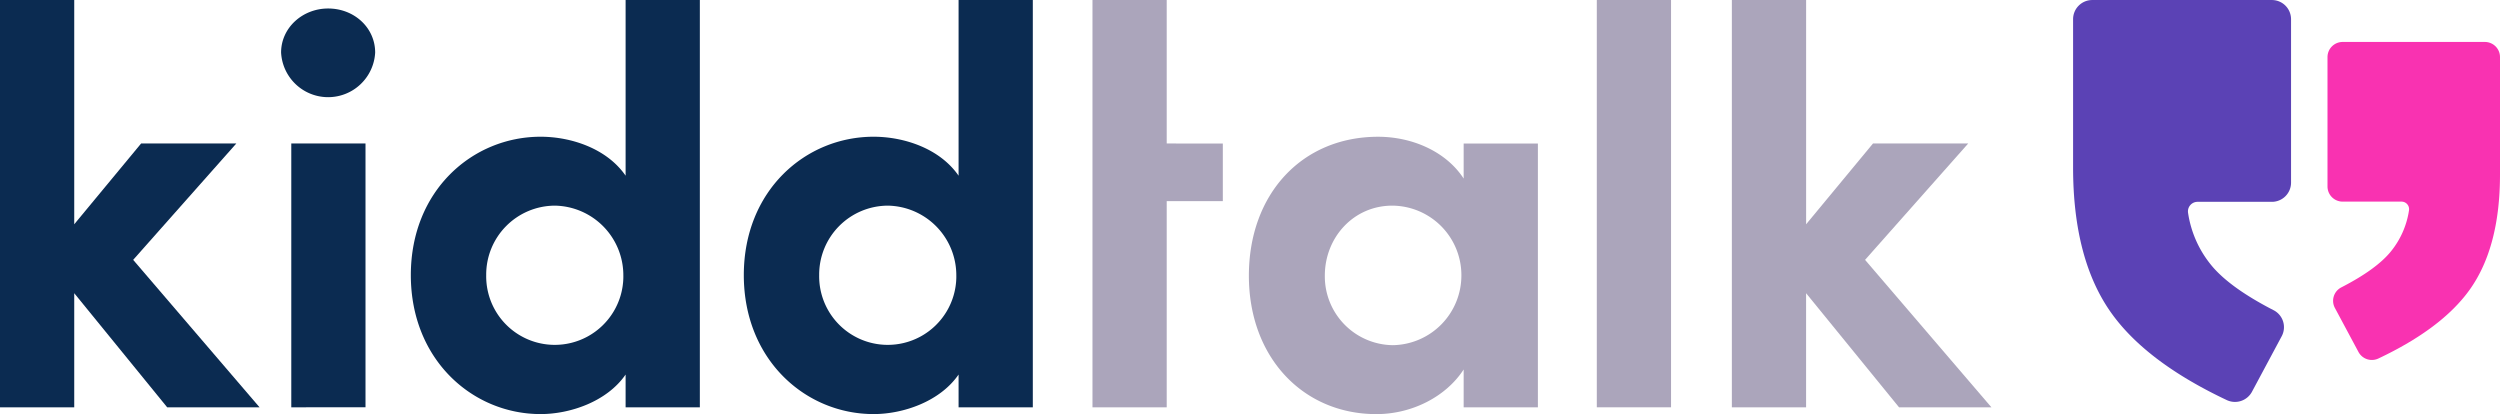 <svg id="Component_39_1" data-name="Component 39 – 1" xmlns="http://www.w3.org/2000/svg" width="456.056" height="75.544" viewBox="0 0 456.056 75.544">
  <path id="Path_426" data-name="Path 426" d="M2964.278,1078.312h25.932a2.762,2.762,0,0,1,2.769,2.757v21.4q0,13.341-5.569,21.092-5.064,7.042-16.624,12.5a2.778,2.778,0,0,1-3.627-1.2l-4.3-8.029a2.751,2.751,0,0,1,1.126-3.725l.037-.02q6.375-3.276,9.026-6.527a15.494,15.494,0,0,0,3.333-7.55,1.378,1.378,0,0,0-1.172-1.558,1.359,1.359,0,0,0-.2-.013h-10.729a2.764,2.764,0,0,1-2.769-2.759h0V1081.07A2.763,2.763,0,0,1,2964.278,1078.312Z" transform="translate(-2536.923 -1070.658)" fill="#f932b1"/>
  <path id="Path_427" data-name="Path 427" d="M2951.359,1107.477h-13.548a1.746,1.746,0,0,0-1.757,1.735,1.8,1.8,0,0,0,.017.254,19.578,19.578,0,0,0,4.212,9.538q3.35,4.105,11.4,8.245a3.483,3.483,0,0,1,1.5,4.693l-.025.048-5.427,10.136a3.516,3.516,0,0,1-4.591,1.518q-14.61-6.9-21-15.8-7.039-9.8-7.04-26.655v-27.034a3.5,3.5,0,0,1,3.5-3.493h32.757a3.5,3.5,0,0,1,3.505,3.493v29.827A3.5,3.5,0,0,1,2951.359,1107.477Z" transform="translate(-2536.923 -1070.658)" fill="#5b42b5"/>
  <path id="Path_428" data-name="Path 428" d="M2584.27,1144.959h-16.85l-16.955-20.815v20.815h-13.542v-74.3h13.542v40.911l12.2-14.736h17.367l-18.815,21.228Z" transform="translate(-2536.923 -1070.658)" fill="#0b2b51"/>
  <path id="Path_429" data-name="Path 429" d="M2588.2,1080.246c0-4.536,3.928-8.038,8.58-8.038,4.756,0,8.581,3.5,8.581,8.038a8.592,8.592,0,0,1-17.16,0Zm1.86,64.713v-48.124H2603.6v48.123Z" transform="translate(-2536.923 -1070.658)" fill="#0b2b51"/>
  <path id="Path_430" data-name="Path 430" d="M2651.048,1070.662h13.542v74.3h-13.542v-5.98c-3.412,4.946-10.131,7.213-15.507,7.213-12.4,0-23.673-9.892-23.673-25.35s11.268-25.245,23.673-25.245c5.583,0,12.1,2.163,15.507,7.11Zm-.414,50.185a12.705,12.705,0,0,0-12.508-12.675,12.576,12.576,0,0,0-12.509,12.644v.031a12.511,12.511,0,0,0,25.017.495Q2650.638,1121.094,2650.634,1120.847Z" transform="translate(-2536.923 -1070.658)" fill="#0b2b51"/>
  <path id="Path_431" data-name="Path 431" d="M2711.79,1070.662h13.542v74.3H2711.79v-5.98c-3.412,4.946-10.131,7.213-15.506,7.213-12.405,0-23.673-9.892-23.673-25.35s11.268-25.245,23.673-25.245c5.583,0,12.095,2.163,15.506,7.11Zm-.414,50.185a12.706,12.706,0,0,0-12.509-12.675,12.576,12.576,0,0,0-12.508,12.645v.03a12.511,12.511,0,0,0,25.017.495Q2711.38,1121.094,2711.376,1120.847Z" transform="translate(-2536.923 -1070.658)" fill="#0b2b51"/>
  <path id="Path_432" data-name="Path 432" d="M2749.757,1096.835v-26.173h-13.542v74.3h13.542V1107.35h10.236v-10.511Z" transform="translate(-2536.923 -1070.658)" fill="#aba5bb"/>
  <path id="Path_433" data-name="Path 433" d="M2803.927,1096.837h13.542v48.123h-13.542v-6.9c-3.206,4.947-9.407,8.142-15.921,8.142-13.335,0-23.259-10.305-23.259-25.248s9.718-25.349,23.57-25.349c6.2,0,12.4,2.678,15.61,7.625Zm-.414,24.113a12.686,12.686,0,0,0-12.594-12.777h-.018c-7.03,0-12.3,5.771-12.3,12.777a12.553,12.553,0,0,0,12.406,12.675,12.71,12.71,0,0,0,12.506-12.673Z" transform="translate(-2536.923 -1070.658)" fill="#aba5bb"/>
  <path id="Path_434" data-name="Path 434" d="M2828.216,1144.959v-74.3h13.542v74.3Z" transform="translate(-2536.923 -1070.658)" fill="#aba5bb"/>
  <path id="Path_435" data-name="Path 435" d="M2900.2,1144.959h-16.85l-16.955-20.815v20.815h-13.542v-74.3H2866.4v40.911l12.2-14.736h17.367l-18.814,21.228Z" transform="translate(-2536.923 -1070.658)" fill="#aba5bb"/>
</svg>
